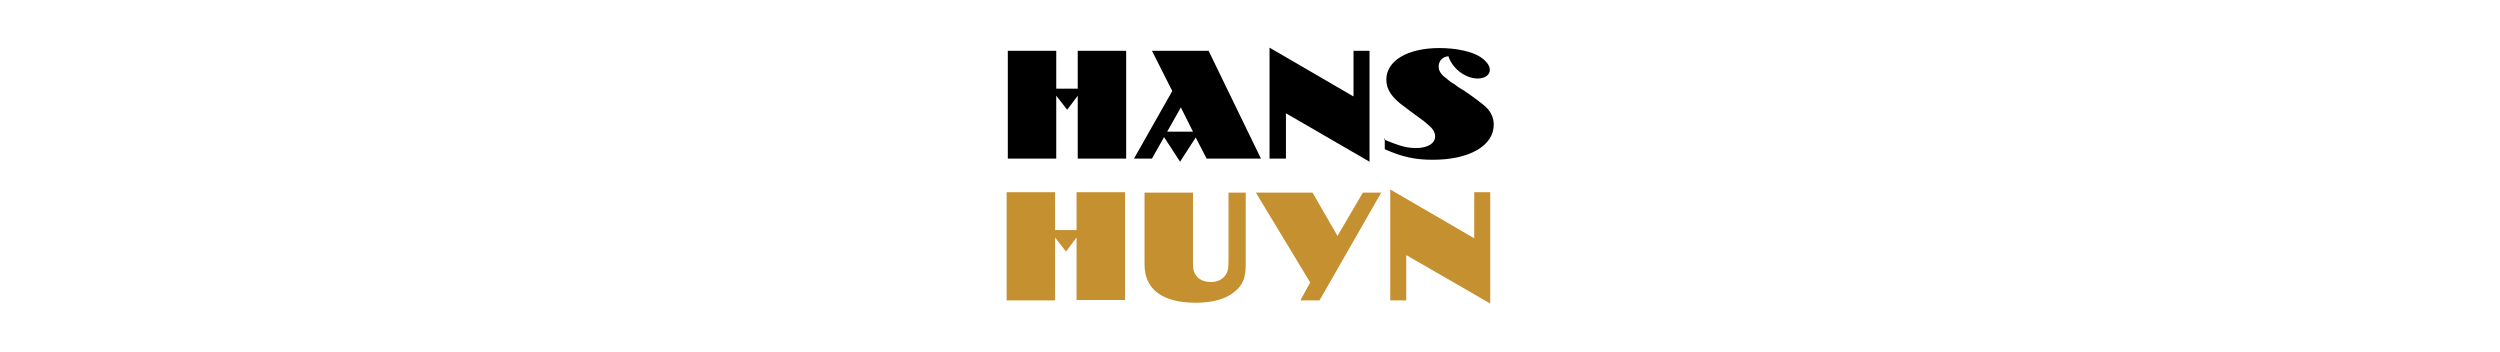 <?xml version="1.0" encoding="utf-8"?>
<!-- Generator: Adobe Illustrator 18.1.0, SVG Export Plug-In . SVG Version: 6.00 Build 0)  -->
<!DOCTYPE svg PUBLIC "-//W3C//DTD SVG 1.1//EN" "http://www.w3.org/Graphics/SVG/1.1/DTD/svg11.dtd">
<svg version="1.1" id="Layer_1" xmlns="http://www.w3.org/2000/svg" xmlns:xlink="http://www.w3.org/1999/xlink" x="0px" y="0px"
	 viewBox="0 0 640 90" enable-background="new 0 0 640 90" xml:space="preserve">
<g>
	<path d="M270.4,40.6H258V13h12.4v9.7h5.5V13h12.4v27.6h-12.4V24.5l-2.7,3.6l-2.8-3.6V40.6z"/>
	<path d="M300.1,23.3L294.9,13h14.5l13.4,27.6h-13.9l-2.8-5.4l-4,6.2l-4.1-6.3l-3.1,5.5h-4.6L300.1,23.3z M305.4,33.7l-3.1-6.2
		l-3.5,6.2H305.4z"/>
	<path d="M325,12.2l21.5,12.5V13h4.1v28.4L329.2,29v11.6H325V12.2z"/>
	<path d="M354.3,35.7c0.9,0.4,1.4,0.6,2.5,1c2.4,0.9,3.8,1.2,5.7,1.2c3,0,4.9-1.2,4.9-3c0-0.8-0.4-1.7-1.3-2.5
		c-0.4-0.4-1-0.9-1.6-1.4c-1-0.7-1.7-1.3-2.2-1.6l-2.8-2.1c-3.2-2.3-4.6-4.4-4.6-6.9c0-4.9,5.5-8.1,13.6-8.1c4.3,0,8.4,0.9,10.5,2.3
		c1.5,1,2.4,2.2,2.4,3.3c0,1.3-1.3,2.2-3.1,2.2c-3.1,0-6.5-2.5-7.5-5.7c-1.5,0.1-2.5,1.2-2.5,2.6c0,1.1,0.5,2,2,3.1
		c0.6,0.5,1.3,1.1,2.1,1.5c0.2,0.1,0.4,0.4,1.4,1c0.4,0.2,0.6,0.4,1,0.6c2.8,1.9,4.3,3.1,5.5,4.1c1.4,1.3,2.1,2.9,2.1,4.6
		c0,5.4-6.2,9-15.6,9c-4.5,0-7.8-0.7-12.3-2.7v-2.7H354.3z"/>
	<path fill="#C5902F" d="M270.1,76.9h-12.4V49.2h12.4v9.7h5.5v-9.7H288v27.6h-12.4v-16l-2.7,3.6l-2.8-3.6V76.9z"/>
	<path fill="#C5902F" d="M305.4,49.3v16.9v1.1c0,2,0.3,2.7,1.1,3.6c0.8,0.9,2.2,1.3,3.6,1.3c1.8,0,3.3-0.9,4-2.4
		c0.3-0.7,0.4-1.6,0.4-3.6V49.3h4.4v16.9v1.7c0,3.3-0.8,5.2-3,6.9c-2.2,1.8-5.6,2.7-9.8,2.7c-8.5,0-13.1-3.4-13.1-9.8v-1.5V49.3
		H305.4z"/>
	<path fill="#C5902F" d="M335.4,72.3l-13.9-23h14.5l6.4,11.1l6.5-11.1h4.7l-15.8,27.6h-4.9L335.4,72.3z"/>
	<path fill="#C5902F" d="M355.9,48.5L377.4,61V49.2h4.1v28.5L360,65.3v11.6h-4.1V48.5z"/>
</g>
</svg>
